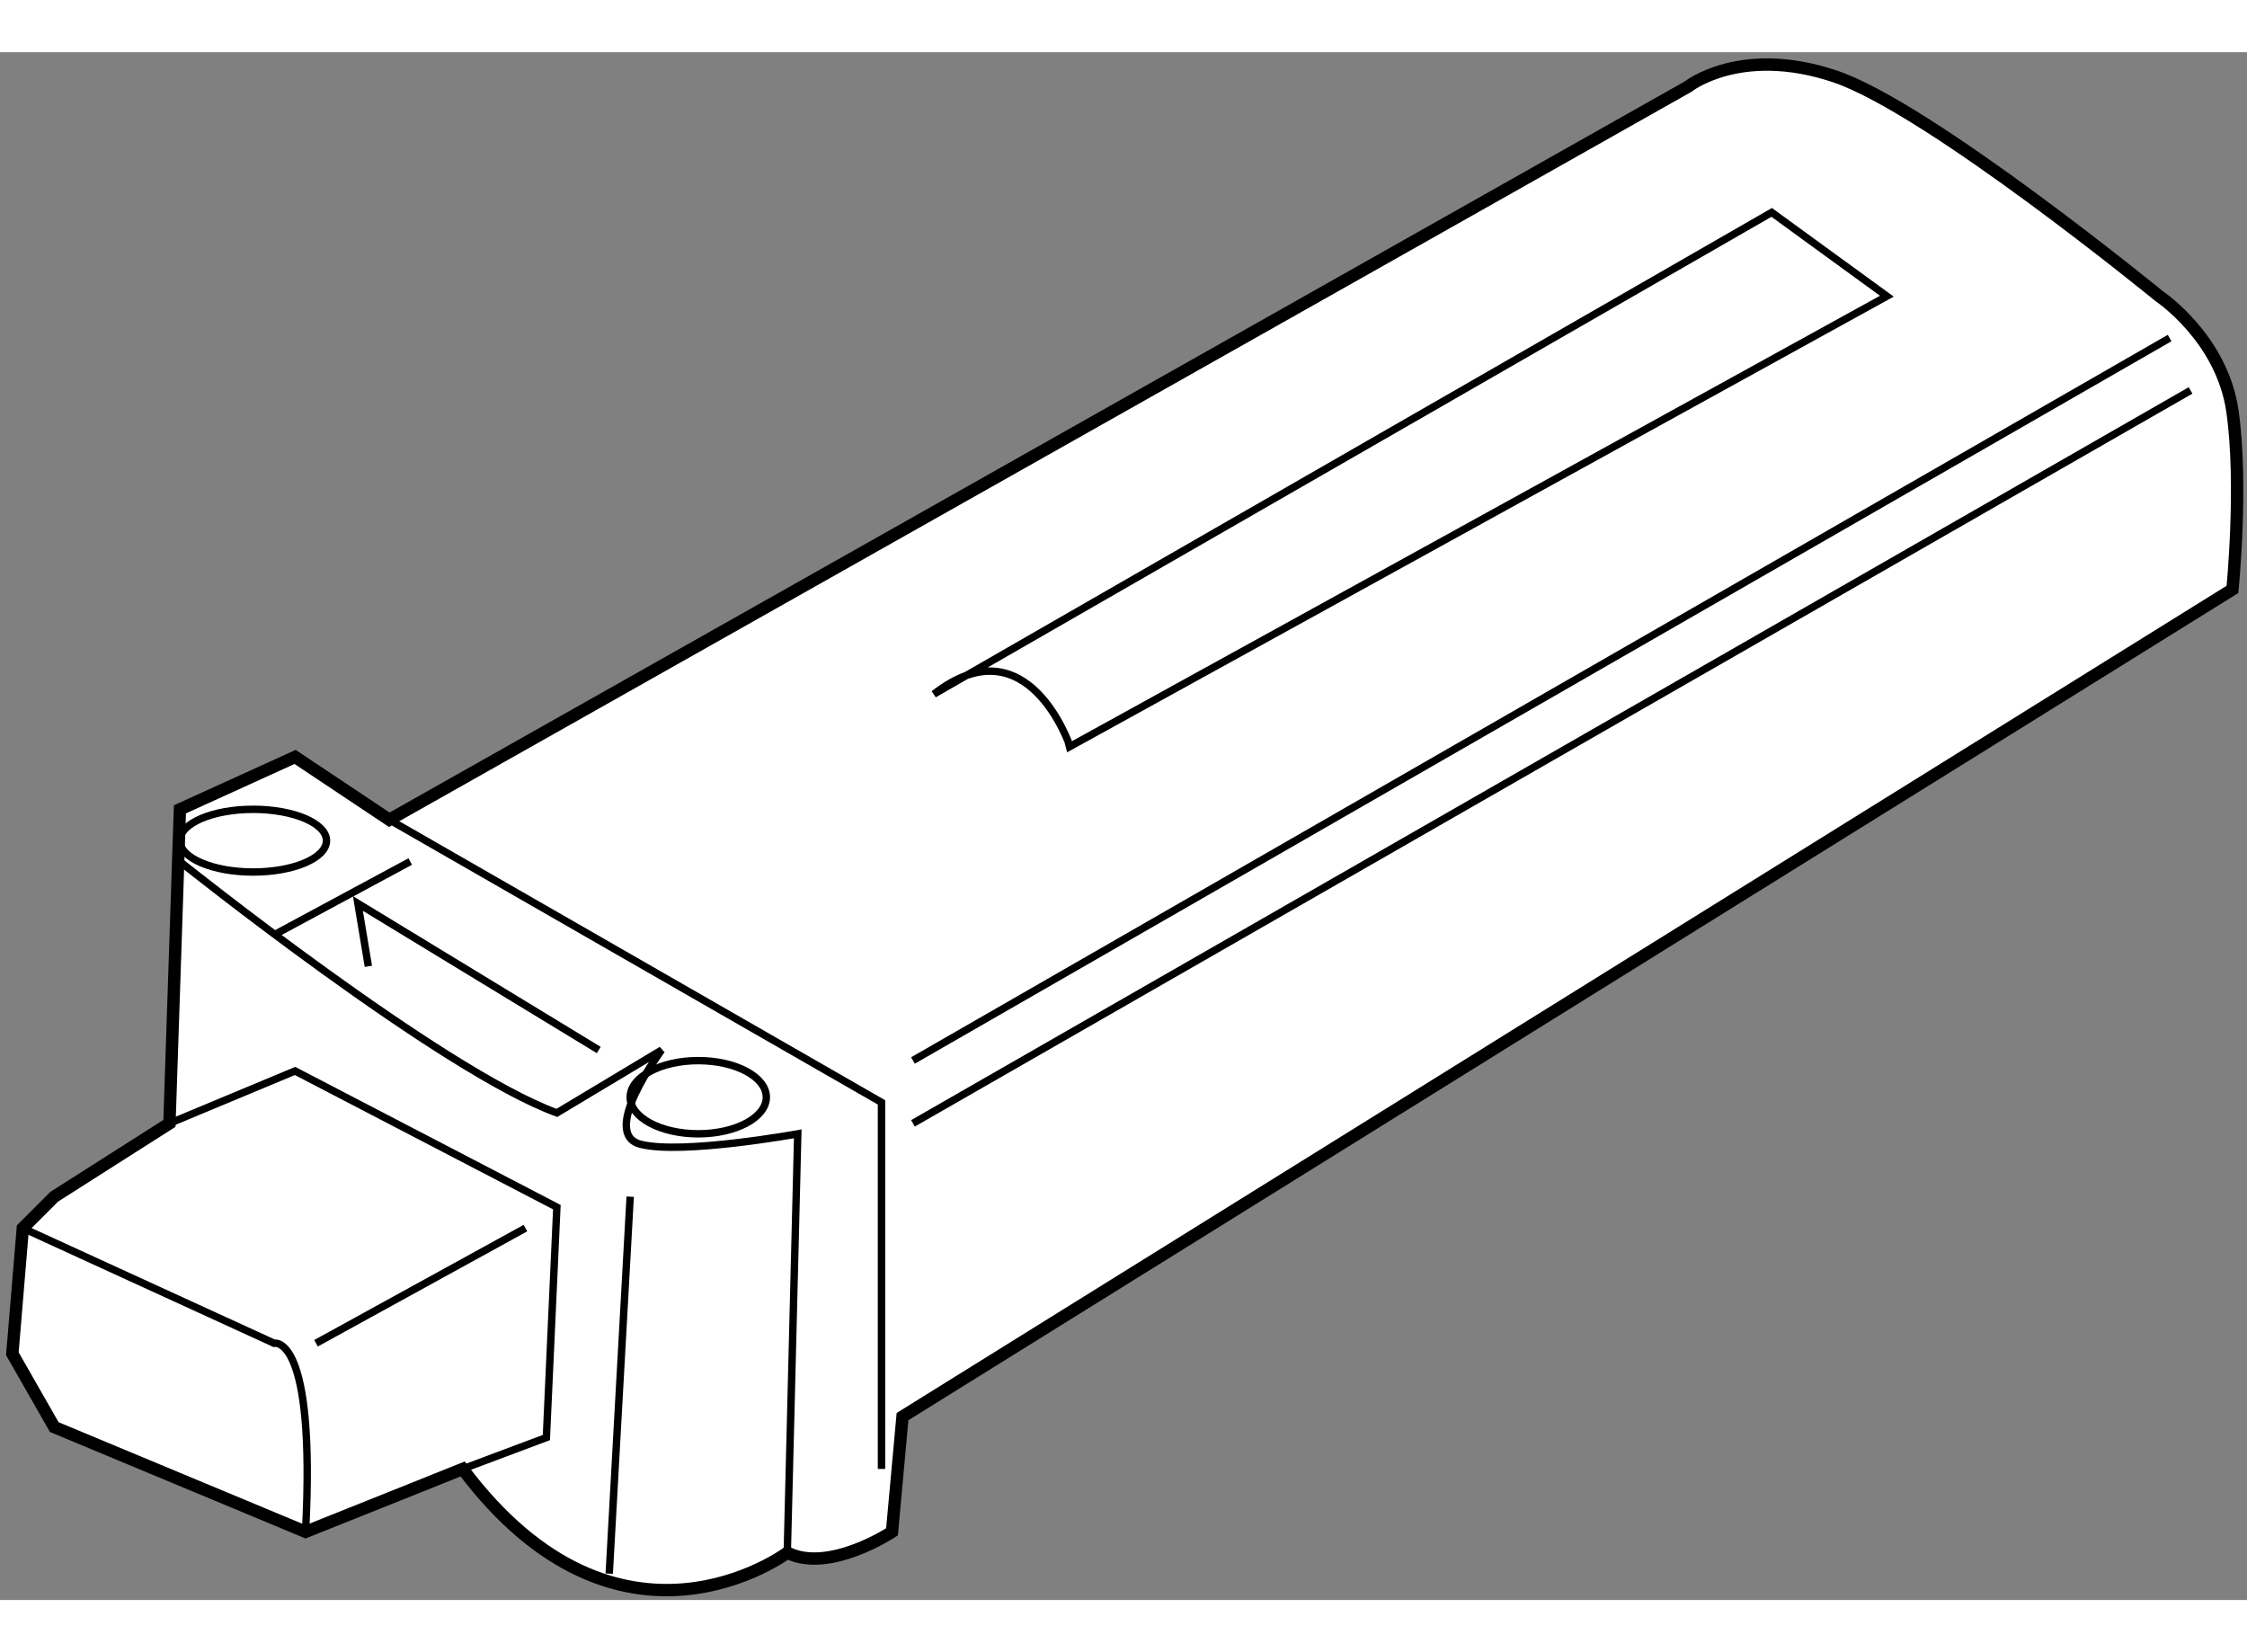 <?xml version="1.0" encoding="utf-8"?>
<!-- Generator: Adobe Illustrator 15.1.0, SVG Export Plug-In . SVG Version: 6.00 Build 0)  -->
<!DOCTYPE svg PUBLIC "-//W3C//DTD SVG 1.1//EN" "http://www.w3.org/Graphics/SVG/1.1/DTD/svg11.dtd">
<svg version="1.1" xmlns="http://www.w3.org/2000/svg" xmlns:xlink="http://www.w3.org/1999/xlink" x="0px" y="0px" width="244.8px"
	 height="180px" viewBox="149.64 60.854 90.941 62.642" enable-background="new 0 0 244.8 180" xml:space="preserve">
	
<rect x="149.64" y="60.854" width="90.941" height="62.642" fill="#808080" stroke="none"/>
	
<g><path fill="#FFFFFF" stroke="#000000" stroke-width="0.5" d="M165.396,91.918l52.557-29.667c0,0,2.119-1.696,5.934-0.424
			c3.813,1.271,13.14,8.9,13.14,8.9s2.542,1.695,2.966,4.662s0,7.206,0,7.206l-53.826,33.479l-0.425,4.663
			c0,0-2.543,1.692-4.237,0.845c0,0-6.782,5.087-13.14-3.389l-6.357,2.544l-10.172-4.239l-1.696-2.968l0.424-5.084l1.272-1.272
			l4.662-2.968l0.424-12.71l4.661-2.12L165.396,91.918z"></path><polyline fill="none" stroke="#000000" stroke-width="0.3" points="165.396,91.918 185.316,103.357 185.316,118.192 		"></polyline><path fill="none" stroke="#000000" stroke-width="0.3" d="M150.562,108.445l10.172,4.66c0,0,1.696-0.425,1.272,7.631"></path><path fill="none" stroke="#000000" stroke-width="0.3" d="M181.503,121.581l0.424-16.952c0,0-4.664,0.849-6.357,0.424
			c-1.696-0.424,0.848-3.815,0.848-3.815l-4.24,2.544c-4.661-1.696-15.257-10.173-15.257-10.173"></path><line fill="none" stroke="#000000" stroke-width="0.3" x1="174.297" y1="122.429" x2="175.145" y2="107.173"></line><polyline fill="none" stroke="#000000" stroke-width="0.3" points="156.496,104.205 161.581,102.085 172.177,107.597 
			171.753,116.921 168.363,118.192 		"></polyline><line fill="none" stroke="#000000" stroke-width="0.3" x1="162.43" y1="113.105" x2="170.905" y2="108.445"></line><ellipse fill="none" stroke="#000000" stroke-width="0.3" cx="159.887" cy="92.764" rx="2.967" ry="1.269"></ellipse><ellipse fill="none" stroke="#000000" stroke-width="0.3" cx="177.9" cy="103.147" rx="2.755" ry="1.481"></ellipse><line fill="none" stroke="#000000" stroke-width="0.3" x1="166.243" y1="93.608" x2="160.733" y2="96.577"></line><polyline fill="none" stroke="#000000" stroke-width="0.3" points="173.873,101.237 164.125,95.306 164.549,97.85 		"></polyline><path fill="none" stroke="#000000" stroke-width="0.3" d="M187.437,86.833l33.907-19.496l4.661,3.391l-33.059,18.225
			C192.946,88.952,191.25,83.866,187.437,86.833z"></path><line fill="none" stroke="#000000" stroke-width="0.3" x1="186.589" y1="101.661" x2="237.449" y2="72.422"></line><line fill="none" stroke="#000000" stroke-width="0.3" x1="186.589" y1="104.205" x2="238.297" y2="74.542"></line></g>


</svg>